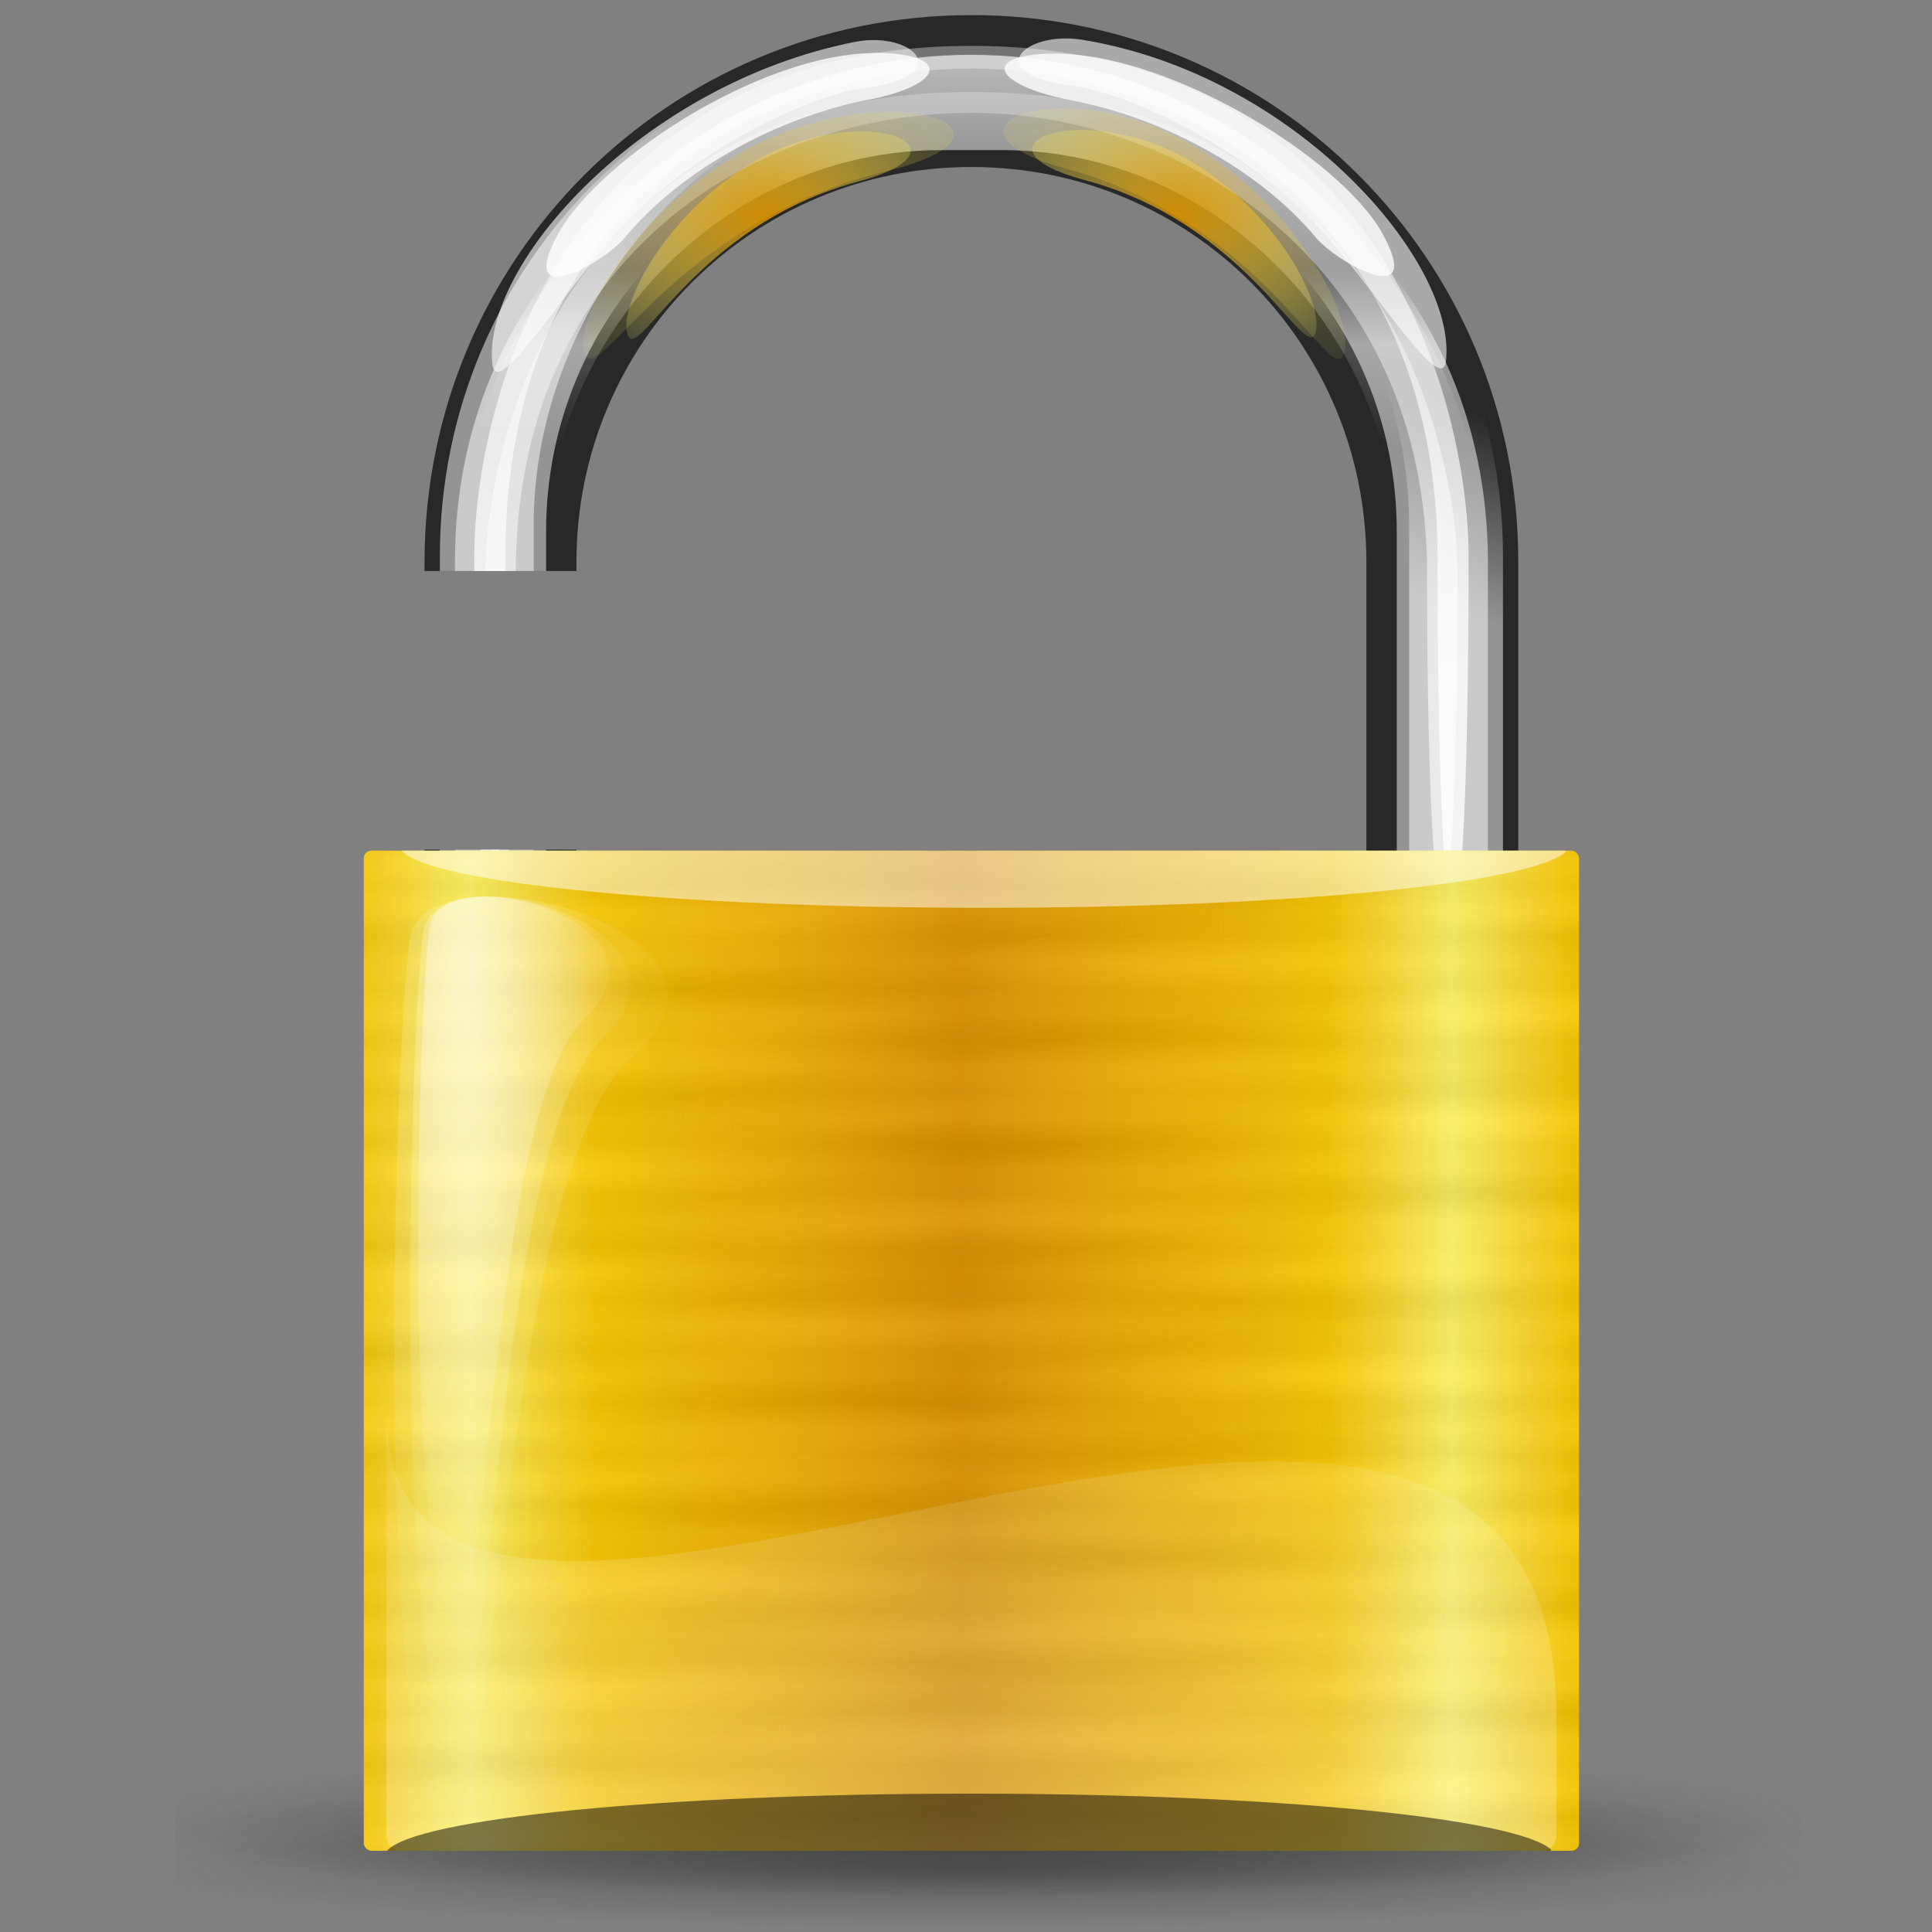 <?xml version="1.0"?>
<svg
    xmlns:rdf="http://www.w3.org/1999/02/22-rdf-syntax-ns#"
    xmlns="http://www.w3.org/2000/svg"
    xmlns:cc="http://creativecommons.org/ns#"
    xmlns:xlink="http://www.w3.org/1999/xlink"
    xmlns:dc="http://purl.org/dc/elements/1.1/"
    xmlns:svg="http://www.w3.org/2000/svg"
    xmlns:inkscape="http://www.inkscape.org/namespaces/inkscape"
    xmlns:sodipodi="http://sodipodi.sourceforge.net/DTD/sodipodi-0.dtd"
    xmlns:ns1="http://sozi.baierouge.fr"
    id="svg1931"
    viewBox="0 0 128 128"
    version="1.0"
    y="0"
    x="0"
  >
  <rect x="0" y="0" width="128" height="128" fill="#808080" stroke="none"/>
  <defs
      id="defs3"
    >
    <linearGradient
        id="linearGradient3057"
      >
      <stop
          id="stop3059"
          stop-color="#282828"
          offset="0"
      />
      <stop
          id="stop3061"
          stop-color="#282828"
          stop-opacity="0"
          offset="1"
      />
    </linearGradient
    >
    <linearGradient
        id="linearGradient2834"
      >
      <stop
          id="stop2836"
          stop-color="#e59a00"
          offset="0"
      />
      <stop
          id="stop2838"
          stop-color="#faff7d"
          stop-opacity=".184"
          offset="1"
      />
    </linearGradient
    >
    <linearGradient
        id="linearGradient2780"
      >
      <stop
          id="stop2782"
          stop-color="#fff"
          offset="0"
      />
      <stop
          id="stop2784"
          stop-color="#fff"
          stop-opacity="0"
          offset="1"
      />
    </linearGradient
    >
    <linearGradient
        id="linearGradient2713"
      >
      <stop
          id="stop2715"
          offset="0"
      />
      <stop
          id="stop2717"
          stop-color="#fff"
          offset="1"
      />
    </linearGradient
    >
    <radialGradient
        id="radialGradient3114"
        xlink:href="#linearGradient2780"
        gradientUnits="userSpaceOnUse"
        cy="22.546"
        cx="20.361"
        gradientTransform="matrix(.433 0 0 1.435 6.41 -.113)"
        r="15.157"
    />
    <radialGradient
        id="radialGradient3116"
        xlink:href="#linearGradient2780"
        gradientUnits="userSpaceOnUse"
        cy="22.546"
        cx="20.361"
        gradientTransform="matrix(.5 0 0 1.675 5.003 -5.108)"
        r="15.157"
    />
    <radialGradient
        id="radialGradient3118"
        xlink:href="#linearGradient2780"
        gradientUnits="userSpaceOnUse"
        cy="22.546"
        cx="20.361"
        gradientTransform="matrix(.621 0 0 1.882 2.389 -9.409)"
        r="15.157"
    />
    <linearGradient
        id="linearGradient3130"
        x1="26.974"
        xlink:href="#linearGradient2780"
        gradientUnits="userSpaceOnUse"
        y1="68.68"
        gradientTransform="matrix(2.136 0 0 1.826 2.349 -1.013)"
        x2="26.974"
        y2="44.981"
    />
    <linearGradient
        id="linearGradient3142"
        x1="17.682"
        xlink:href="#linearGradient2713"
        spreadMethod="reflect"
        gradientUnits="userSpaceOnUse"
        y1="60.434"
        gradientTransform="matrix(2.219 0 0 1.826 -.051 -1.013)"
        x2="17.425"
        y2="62.78"
    />
    <linearGradient
        id="linearGradient3145"
        x1="24.261"
        xlink:href="#linearGradient2713"
        spreadMethod="reflect"
        gradientUnits="userSpaceOnUse"
        y1="44.011"
        gradientTransform="matrix(2.219 0 0 1.826 -.051 -1.013)"
        x2="24.606"
        y2="45.888"
    />
    <linearGradient
        id="linearGradient3148"
        x1="29.094"
        xlink:href="#linearGradient2713"
        spreadMethod="reflect"
        gradientUnits="userSpaceOnUse"
        y1="46.357"
        gradientTransform="matrix(2.219 0 0 1.826 -.051 -1.013)"
        x2="29.094"
        y2="47.296"
    />
    <linearGradient
        id="linearGradient3151"
        x1="29.614"
        spreadMethod="reflect"
        gradientUnits="userSpaceOnUse"
        y1="52.609"
        gradientTransform="matrix(2.152 0 0 1.771 -.051 4.352)"
        x2="44.724"
        y2="52.609"
      >
      <stop
          id="stop2703"
          stop-color="#db9300"
          offset="0"
      />
      <stop
          id="stop2770"
          stop-color="#fac700"
          offset=".75"
      />
      <stop
          id="stop2705"
          stop-color="#fff363"
          offset="1"
      />
    </linearGradient
    >
    <radialGradient
        id="radialGradient4946"
        xlink:href="#linearGradient3057"
        gradientUnits="userSpaceOnUse"
        cy="231.98"
        cx="8.018"
        gradientTransform="matrix(7.531 0 0 .538 3.974 -2.026)"
        r="7.483"
    />
    <radialGradient
        id="radialGradient4949"
        xlink:href="#linearGradient3057"
        gradientUnits="userSpaceOnUse"
        cy="231.98"
        cx="8.018"
        gradientTransform="matrix(7.531 0 0 .672 3.974 -34.231)"
        r="7.483"
    />
    <radialGradient
        id="radialGradient4952"
        xlink:href="#linearGradient3057"
        gradientUnits="userSpaceOnUse"
        cy="231.98"
        cx="8.018"
        gradientTransform="matrix(7.531 0 0 .538 3.974 -.013)"
        r="7.483"
    />
    <radialGradient
        id="radialGradient4955"
        xlink:href="#linearGradient2834"
        gradientUnits="userSpaceOnUse"
        cy="8.981"
        cx="21.595"
        gradientTransform="matrix(-2.846 0 0 2.088 139.53 -3.586)"
        r="6.068"
    />
    <radialGradient
        id="radialGradient4958"
        xlink:href="#linearGradient2834"
        gradientUnits="userSpaceOnUse"
        cy="8.981"
        cx="21.595"
        gradientTransform="matrix(3.085 0 0 2.053 -15.985 -3.149)"
        r="6.068"
    />
    <linearGradient
        id="linearGradient4965"
        x1="33.184"
        xlink:href="#linearGradient2780"
        gradientUnits="userSpaceOnUse"
        y1="24.385"
        gradientTransform="matrix(2.161 0 0 1.804 -.051 2.267)"
        x2="33.184"
        y2="-13.17"
    />
    <linearGradient
        id="linearGradient4968"
        x1="33.184"
        xlink:href="#linearGradient2780"
        gradientUnits="userSpaceOnUse"
        y1="24.385"
        gradientTransform="matrix(2.21 0 0 1.964 -1.516 -2.171)"
        x2="33.184"
        y2="-13.17"
    />
    <linearGradient
        id="linearGradient4971"
        x1="38.782"
        xlink:href="#linearGradient2780"
        gradientUnits="userSpaceOnUse"
        y1="9.575"
        gradientTransform="matrix(1.632 0 0 2.482 -.051 -.013)"
        x2="38.782"
        y2="7.586"
    />
    <radialGradient
        id="radialGradient4974"
        xlink:href="#linearGradient2834"
        gradientUnits="userSpaceOnUse"
        cy="8.981"
        cx="21.595"
        gradientTransform="matrix(-2.367 0 0 1.726 129.12 -.113)"
        r="6.068"
    />
    <radialGradient
        id="radialGradient4977"
        xlink:href="#linearGradient2834"
        gradientUnits="userSpaceOnUse"
        cy="8.981"
        cx="21.595"
        gradientTransform="matrix(2.367 0 0 1.726 -.404 -.013)"
        r="6.068"
    />
    <linearGradient
        id="linearGradient4980"
        x1="38.363"
        xlink:href="#linearGradient2780"
        gradientUnits="userSpaceOnUse"
        y1="11.17"
        gradientTransform="matrix(1.637 0 0 2.474 -.051 -.013)"
        x2="39.724"
        y2="6.092"
    />
    <linearGradient
        id="linearGradient4983"
        x1="35.996"
        xlink:href="#linearGradient2780"
        gradientUnits="userSpaceOnUse"
        y1="1.625"
        gradientTransform="matrix(1.632 0 0 2.436 -.051 2.01)"
        x2="35.996"
        y2="11.711"
    />
    <clipPath
        id="clipPath3939"
        clipPathUnits="userSpaceOnUse"
      >
      <g
          id="g3941"
          transform="translate(0,1)"
        >
        <rect
            id="rect3943"
            transform="matrix(.726 0 0 .928 -4.663 -1.146)"
            height="55"
            width="168"
            stroke="#000"
            y="-13"
            x="-17"
            fill="none"
        />
        <rect
            id="rect3945"
            transform="matrix(.726 0 0 .928 -4.663 -1.146)"
            height="161"
            width="109.43"
            stroke="#000"
            y="-16"
            x="61.568"
            stroke-width=".984"
            fill="none"
        />
        <rect
            id="rect3947"
            height="77.993"
            width="99.802"
            stroke="#000"
            y="56.291"
            x="11.583"
            stroke-width=".457"
            fill="none"
        />
      </g
      >
    </clipPath
    >
  </defs
  >
  <g
      id="g5908"
      clip-path="url(#clipPath3939)"
      transform="translate(0,-1)"
      fill-rule="evenodd"
    >
    <g
        id="g5889"
      >
      <path
          id="rect2723"
          fill="#282828"
          d="m64.359 2c-20.072 0-36.231 16.159-36.231 36.231v40.257h10.064v-40.257c0-14.496 11.67-26.167 26.167-26.167 14.496 0 26.167 11.67 26.167 26.167v40.257h10.064v-40.257c0-20.072-16.159-36.231-36.231-36.231z"
      />
      <path
          id="path3082"
          opacity=".65"
          fill="url(#linearGradient4983)"
          d="m64.359 4.629c-18.957 0-34.218 16.307-34.218 34.909v37.528c0 14.089 8.776 26.05 21.26 31.047-8.944-4.07-15.221-12.796-15.221-23.143v-47.404c0-14.225 11.67-26.621 26.167-26.621h4.026c14.496 0 26.167 12.396 26.167 26.621v47.404c0 10.347-6.277 19.074-15.222 23.147 12.484-4.998 21.26-16.958 21.26-31.047v-37.528c0-18.602-15.261-34.909-34.218-34.909z"
      />
      <path
          id="path2931"
          opacity=".5"
          fill="url(#linearGradient4980)"
          d="m64.359 2.854c-19.51 0-35.217 15.601-35.217 34.98v39.095c0 14.677 9.033 27.137 21.881 32.344-9.206-4.24-15.666-13.332-15.666-24.11v-49.383c0-14.819 12.011-29.082 26.93-29.082h4.143c14.919 0 26.93 14.263 26.93 29.082v49.383c0 10.779-6.46 19.87-15.666 24.113 12.849-5.2 21.882-17.664 21.882-32.341v-39.095c0-19.379-15.707-34.98-35.217-34.98z"
      />
      <path
          id="path2861"
          opacity=".8"
          fill="url(#radialGradient4977)"
          d="m49.471 12.003c-5.438 3.405-8.499 9.21-7.899 11.145 0.646 2.085 4.467-7.234 15.283-10.119 8.341-2.225-0-5.649-7.384-1.026z"
      />
      <path
          id="path2871"
          opacity=".8"
          fill="url(#radialGradient4974)"
          d="m79.248 11.903c5.438 3.405 8.499 9.21 7.899 11.145-0.646 2.085-4.467-7.234-15.283-10.119-8.341-2.225 0-5.649 7.384-1.026z"
      />
      <path
          id="rect2875"
          opacity=".5"
          fill="url(#linearGradient4971)"
          d="m64.359 6.279c-18.957 0-34.218 12.995-34.218 31.951v38.244c0 14.358 8.776 26.546 21.26 31.639-8.944-4.15-15.221-13.04-15.221-23.584v-48.308c0-14.496 11.67-26.182 26.167-26.182h4.026c14.496 0 26.167 11.686 26.167 26.182v48.308c0 10.544-6.277 19.437-15.222 23.588 12.484-5.093 21.26-17.281 21.26-31.639v-38.244c0-18.957-15.261-31.951-34.218-31.951z"
      />
      <path
          id="path2933"
          opacity=".8"
          fill="url(#linearGradient4968)"
          d="m64.359 4.039c-26.762 0-32.937 23.315-32.937 33.86 0 31.634 2.059 31.634 2.059 0 0-23.199 16.463-32.355 30.879-32.355s30.879 10.103 30.879 32.355c0 31.634 2.059 31.634 2.059 0 0-10.545-6.176-33.86-32.937-33.86z"
      />
      <path
          id="path2885"
          opacity=".6"
          fill="url(#linearGradient4965)"
          d="m64.359 7.091c-26.167 0-32.205 22.3-32.205 31.987 0 29.062 2.013 29.062 2.013 0 0-21.312 16.097-30.605 30.192-30.605 14.096 0 30.192 10.162 30.192 30.605 0 29.062 2.013 29.062 2.013 0 0-9.687-6.038-31.987-32.205-31.987z"
      />
      <path
          id="path2897"
          opacity=".8"
          fill="#fff"
          d="m36.98 16.488c-2.875 5.248 3.027 1.931 4.398 0.274 3.854-4.66 10.367-8.037 16.085-9.139 4.794-0.924 5.525-2.776 1.577-3.082-7.872-0.611-19.304 6.915-22.06 11.947z"
      />
      <path
          id="path2901"
          opacity=".6"
          fill="#fff"
          d="m32.623 25.156c0.305 2.565 5.263-5.798 9.168-9.724 4.768-4.795 11.996-8.151 15.474-8.594 6.198-0.79 3.256-3.828-0.629-3.061-14.12 2.789-24.79 14.839-24.013 21.379z"
      />
      <path
          id="path2909"
          opacity=".8"
          fill="#fff"
          d="m91.58 16.452c2.894 5.237-3.02 1.942-4.397 0.29-3.871-4.645-10.397-7.998-16.119-9.08-4.798-0.907-6.148-2.752-2.201-3.073 7.87-0.64 19.942 6.841 22.717 11.863z"
      />
      <path
          id="path2911"
          opacity=".6"
          fill="#fff"
          d="m95.798 24.925c-0.295 2.566-5.284-5.779-9.203-9.69-4.786-4.777-12.026-8.107-15.505-8.537-6.201-0.768-3.293-3.695 0.617-3.062 14.141 2.301 24.844 14.747 24.091 21.29z"
      />
      <path
          id="path2953"
          opacity=".4"
          fill="url(#radialGradient4958)"
          d="m49.032 11.138c-7.09 4.049-11.079 10.951-10.298 13.252 0.842 2.479 5.823-8.601 19.923-12.032 10.873-2.646-0.001-6.716-9.625-1.22z"
      />
      <path
          id="path2957"
          opacity=".4"
          fill="url(#radialGradient4955)"
          d="m79.54 10.945c6.541 4.118 10.221 11.138 9.501 13.478-0.777 2.521-5.372-8.748-18.381-12.238-10.031-2.691 0.001-6.831 8.88-1.24z"
      />
      <path
          id="path3055"
          opacity=".4"
          fill="url(#radialGradient4952)"
          d="m120.72 124.78c0 2.223-25.233 4.026-56.359 4.026-31.128 0-56.361-1.8-56.361-4.03 0-2.223 25.233-4.026 56.359-4.026s56.359 1.802 56.359 4.026z"
      />
      <path
          id="path3065"
          opacity=".4"
          fill="url(#radialGradient4949)"
          d="m120.72 121.76c0 2.779-25.233 5.032-56.359 5.032-31.128 0.01-56.361-2.25-56.361-5.03 0-2.779 25.233-5.032 56.359-5.032s56.359 2.253 56.359 5.032z"
      />
      <path
          id="path3067"
          opacity=".4"
          fill="url(#radialGradient4946)"
          d="m120.72 122.77c0 2.223-25.233 4.026-56.359 4.026-31.128 0-56.361-1.81-56.361-4.03 0-2.223 25.233-4.026 56.359-4.026s56.359 1.802 56.359 4.026z"
      />
    </g
    >
    <g
        id="g4928"
      >
      <rect
          id="rect1941"
          rx=".5"
          ry=".5"
          height="66.259"
          width="80.513"
          y="57.359"
          x="24.103"
          fill="url(#linearGradient3151)"
      />
      <rect
          id="rect2709"
          opacity=".03"
          rx=".5"
          ry=".5"
          height="66.259"
          width="80.513"
          y="57.359"
          x="24.103"
          fill="url(#linearGradient3148)"
      />
      <rect
          id="rect2734"
          opacity=".03"
          rx=".5"
          ry=".5"
          height="66.259"
          width="80.513"
          y="57.359"
          x="24.103"
          fill="url(#linearGradient3145)"
      />
      <rect
          id="rect2738"
          opacity=".03"
          rx=".5"
          ry=".5"
          height="66.259"
          width="80.513"
          y="57.359"
          x="24.103"
          fill="url(#linearGradient3142)"
      />
      <path
          id="path2727"
          opacity=".5"
          fill="#fff"
          d="m26.619 57.359c1.81 2.122 18.145 3.786 38.655 3.786 20.229 0 36.293-1.647 38.484-3.727-0.031-0.003-0.025-0.059-0.057-0.059h-77.082z"
      />
      <g
          id="g2798"
          transform="matrix(1.72 0 0 1.982 4.421 1.488)"
        >
        <path
            id="path2778"
            opacity=".403"
            fill="url(#radialGradient3114)"
            d="m13.971 30.767c-0.44 2.63-0.931 19.309 0.696 22.88 1.592 3.493 1.393-16.667 5.273-19.84 3.921-3.207-5.555-5.52-5.97-3.04z"
        />
        <path
            id="path2790"
            opacity=".3"
            fill="url(#radialGradient3116)"
            d="m13.729 30.942c-0.507 3.07-1.074 22.541 0.804 26.71 1.837 4.078 1.607-19.457 6.085-23.161 4.525-3.744-6.41-6.444-6.889-3.549z"
        />
        <path
            id="path2794"
            opacity=".2"
            fill="url(#radialGradient3118)"
            d="m13.232 31.092c-0.63 3.449-1.335 25.325 0.999 30.009 2.283 4.582 1.997-21.86 7.561-26.022 5.623-4.206-7.966-7.24-8.56-3.987z"
        />
      </g
      >
      <g
          id="g2803"
          transform="matrix(-1.72 0 0 1.982 124.3 1.488)"
        >
        <path
            id="path2805"
            opacity=".403"
            fill="url(#radialGradient3114)"
            d="m13.971 30.767c-0.44 2.63-0.931 19.309 0.696 22.88 1.592 3.493 1.393-16.667 5.273-19.84 3.921-3.207-5.555-5.52-5.97-3.04z"
        />
        <path
            id="path2807"
            opacity=".3"
            fill="url(#radialGradient3116)"
            d="m13.729 30.942c-0.507 3.07-1.074 22.541 0.804 26.71 1.837 4.078 1.607-19.457 6.085-23.161 4.525-3.744-6.41-6.444-6.889-3.549z"
        />
        <path
            id="path2809"
            opacity=".2"
            fill="url(#radialGradient3118)"
            d="m13.232 31.092c-0.63 3.449-1.335 25.325 0.999 30.009 2.283 4.582 1.997-21.86 7.561-26.022 5.623-4.206-7.966-7.24-8.56-3.987z"
        />
      </g
      >
      <path
          id="rect3077"
          opacity=".25"
          fill="url(#linearGradient3130)"
          d="m103.12 114.72v7.887c0 0.558-0.432 1.006-0.969 1.006h-75.575c-0.537 0-0.969-0.449-0.969-1.006v-28.015c0 29.517 77.513-20.879 77.513 20.128z"
      />
      <path
          id="path2768"
          opacity=".5"
          d="m25.647 123.62c1.81-2.122 18.145-3.786 38.655-3.786 20.229 0 36.293 1.647 38.484 3.727-0.031 0.003-0.025 0.059-0.057 0.059h-77.082z"
      />
    </g
    >
  </g
  >
  <rect
      id="rect3908"
      height="577"
      width="490"
      y="-248"
      x="-264"
      fill="none"
  />
</svg
>
